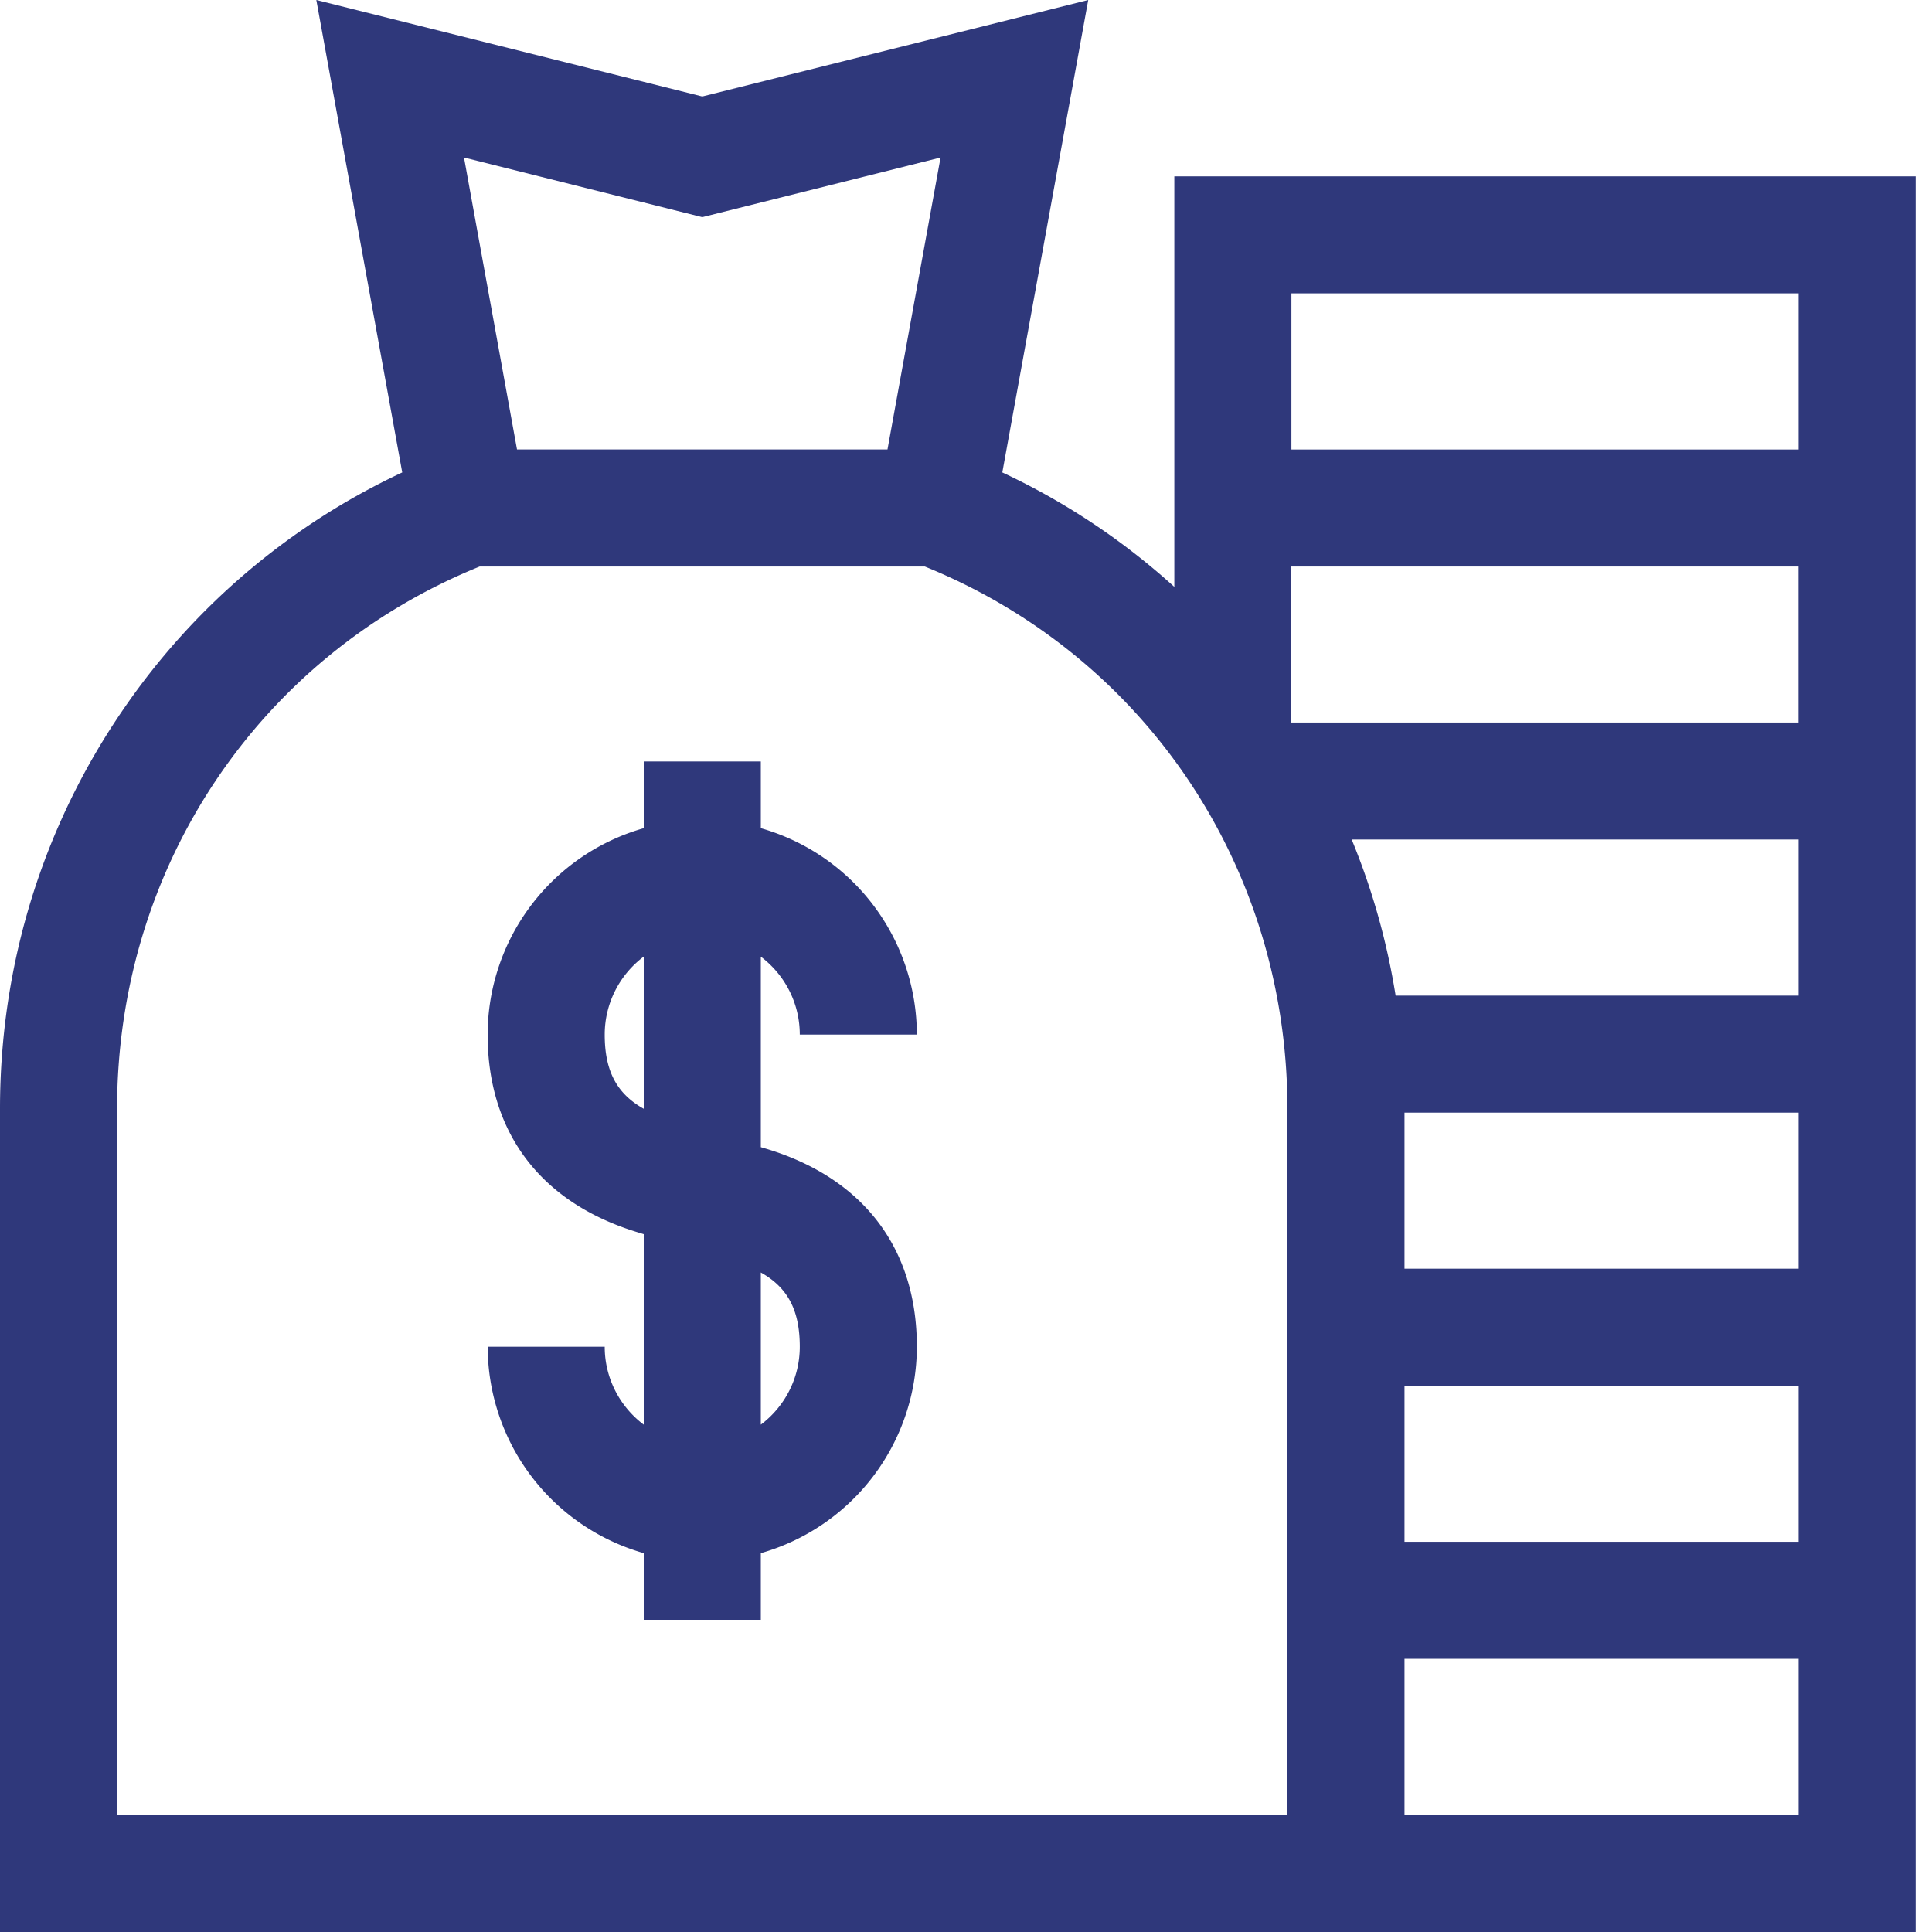 <svg width="30" height="30" fill="none" xmlns="http://www.w3.org/2000/svg"><path fill-rule="evenodd" clip-rule="evenodd" d="M18.235 9.113V2.738h11.511V30H0V17.217c0-2.249.67-4.405 1.938-6.236a10.79 10.79 0 014.308-3.645L4.912 0l5.993 1.498L16.898 0l-1.334 7.336a10.758 10.758 0 012.671 1.777zm9.694-4.558h-7.876V6.98h7.876V4.555zM14.606 2.446l-3.701.926-3.7-.926.823 4.533h5.753l.824-4.533zM1.817 17.217v10.966h18.174V17.217c0-3.744-2.205-7.031-5.63-8.42H7.448c-3.426 1.389-5.63 4.675-5.63 8.42zm26.11-8.42h-7.875v2.422h7.876V8.796zM21.81 28.182h6.119v-2.424h-6.12v2.424zm0-4.241h6.119v-2.424h-6.12v2.424zm0-4.241h6.119v-2.423h-6.12V19.7zm-.139-4.24h6.258v-2.424h-6.94c.32.776.549 1.588.682 2.423zm-7.434.605h-1.818c0-.494-.238-.934-.605-1.21v2.958l.084.025c1.508.455 2.339 1.546 2.339 3.074a3.337 3.337 0 01-2.423 3.205v1.035H9.996v-1.035a3.337 3.337 0 01-2.423-3.205H9.39c0 .494.239.934.606 1.21v-2.958l-.084-.026c-1.508-.454-2.34-1.545-2.34-3.073a3.337 3.337 0 012.424-3.205v-1.036h1.818v1.036a3.337 3.337 0 012.423 3.205zm-4.847 0c0 .558.182.915.606 1.152v-2.363a1.513 1.513 0 00-.606 1.211zm2.424 6.057c.367-.276.605-.716.605-1.21 0-.559-.181-.916-.605-1.153v2.363z" fill="#2F387B"/></svg>